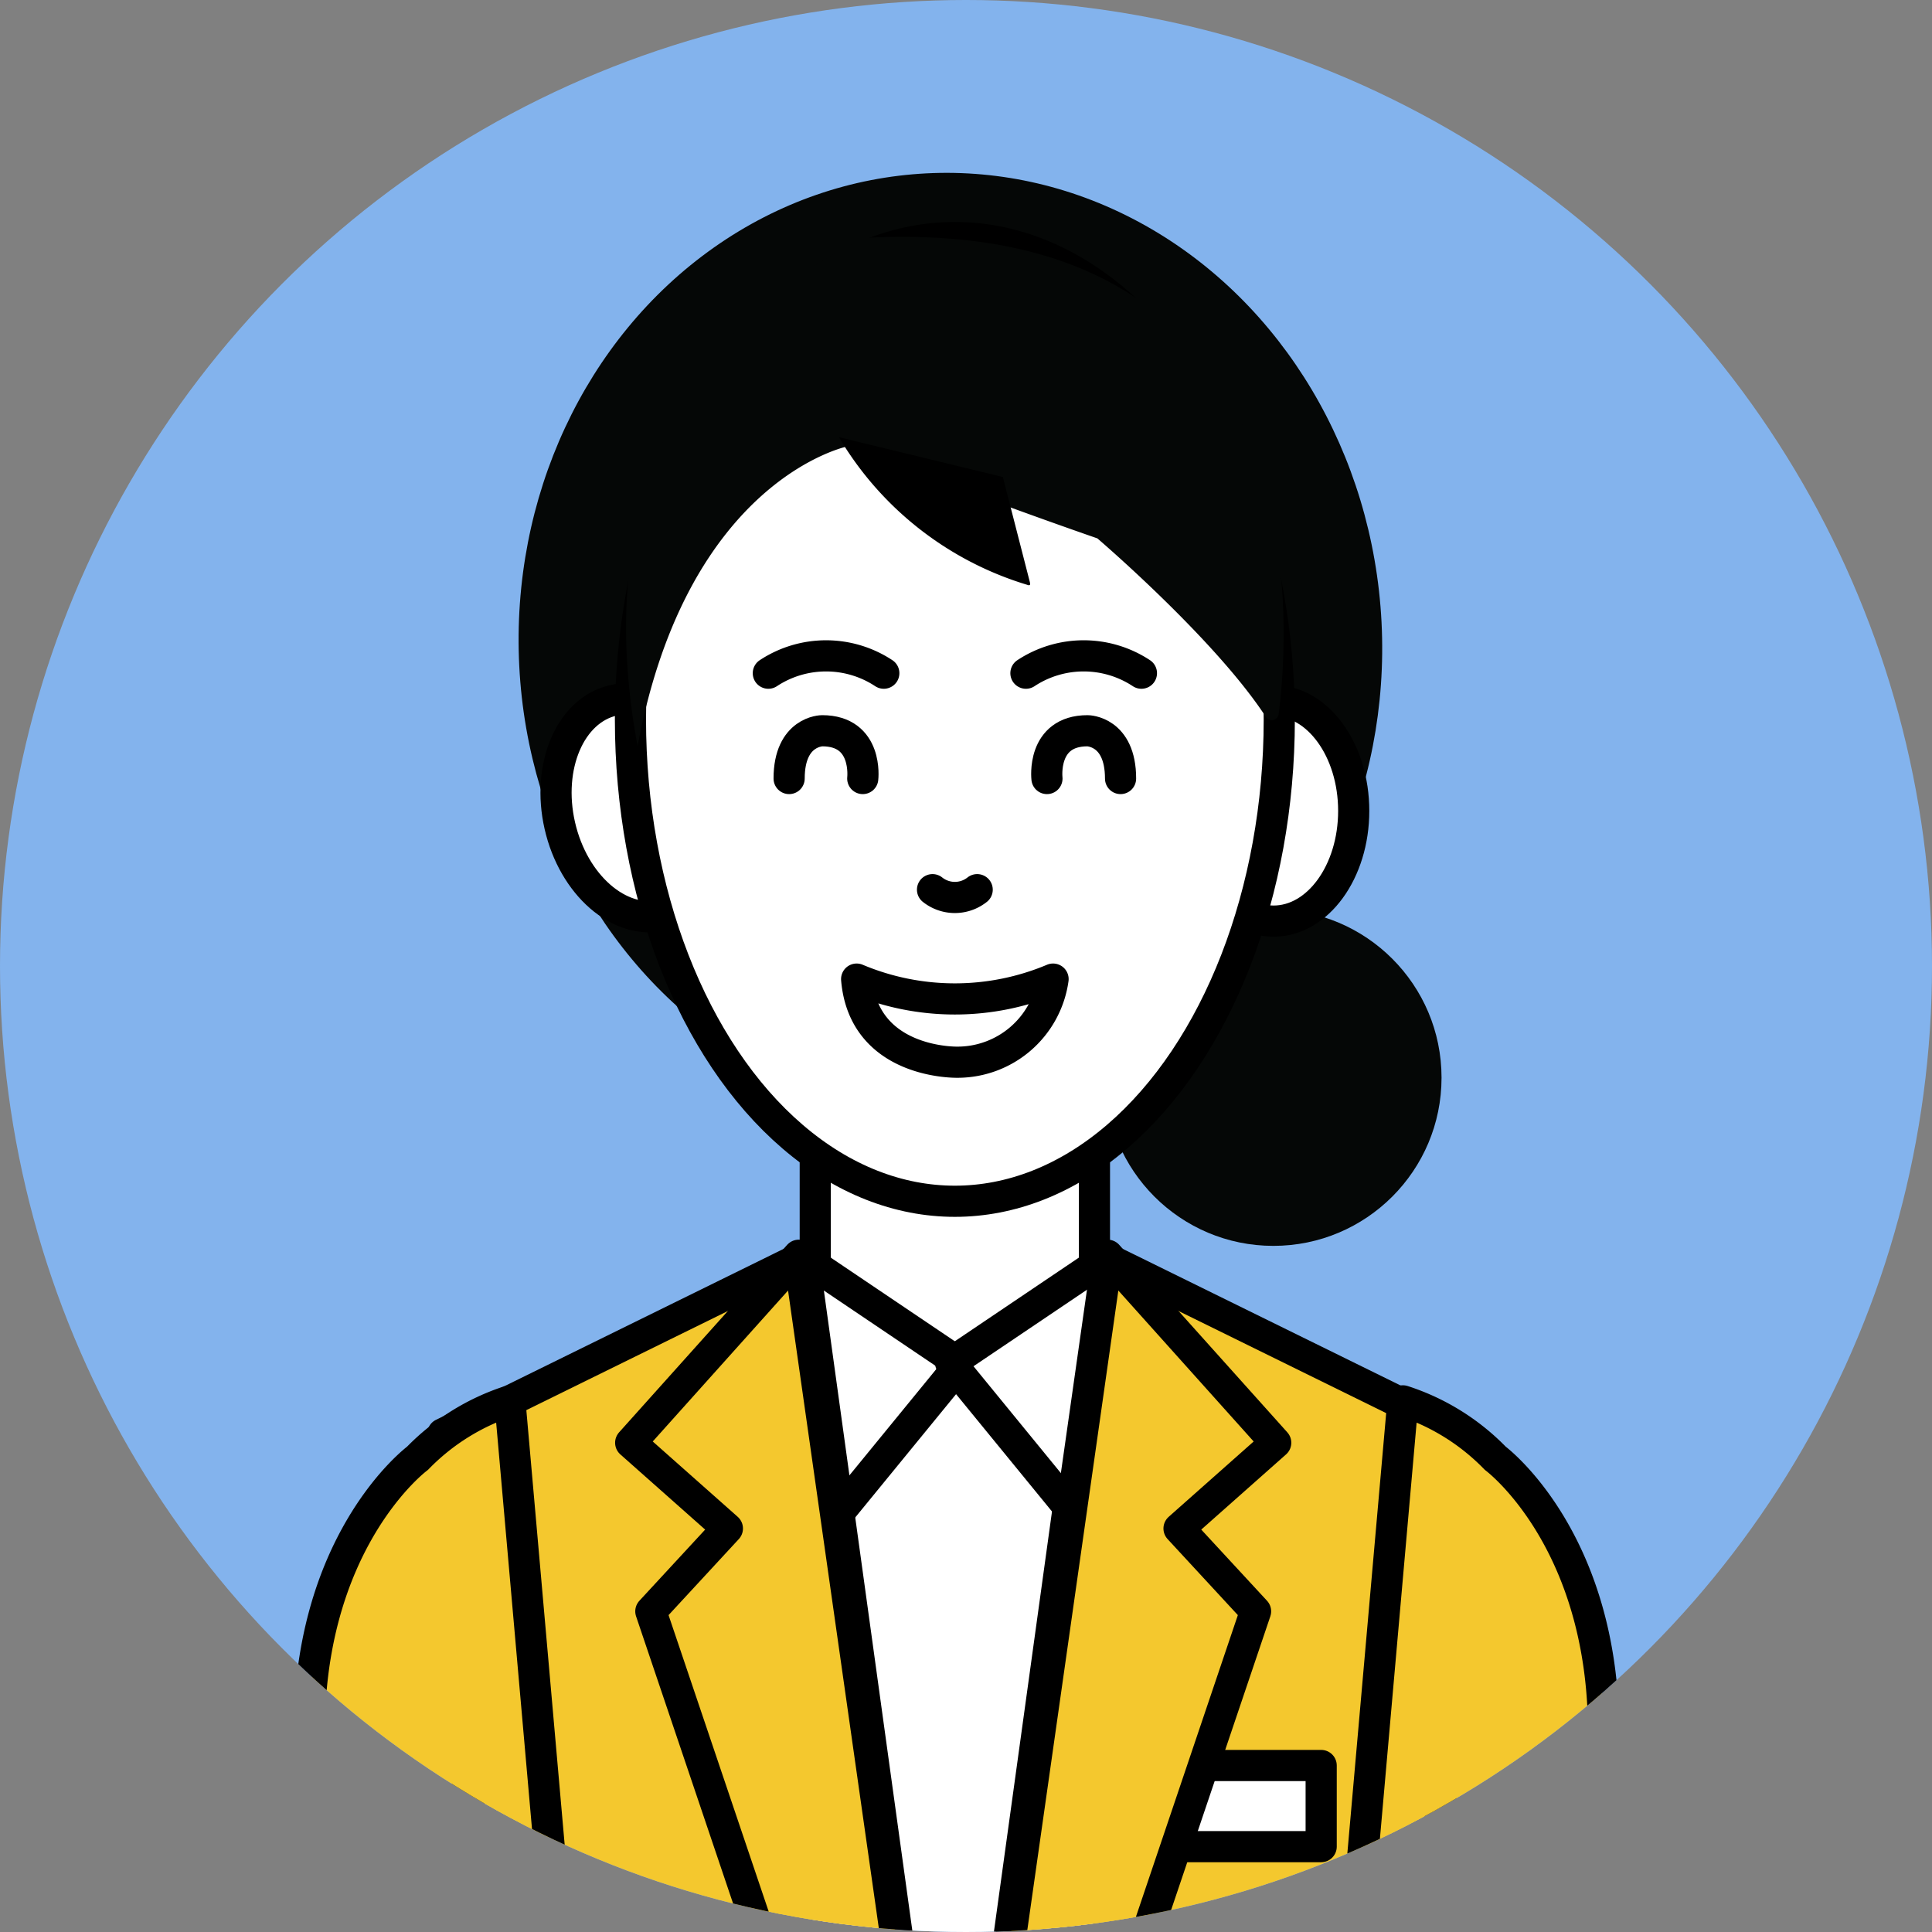<svg xmlns="http://www.w3.org/2000/svg" xmlns:xlink="http://www.w3.org/1999/xlink" width="93" height="93" viewBox="0 0 93 93">
  <rect x="0" y="0" width="93" height="93" fill="#808080" stroke="none"/>
  <defs>
    <clipPath id="clip-path">
      <circle id="楕円形_272" data-name="楕円形 272" cx="46.5" cy="46.5" r="46.5" fill="#83b3ed"/>
    </clipPath>
  </defs>
  <g id="img_consulting_woman" clip-path="url(#clip-path)">
    <circle id="楕円形_668" data-name="楕円形 668" cx="46.5" cy="46.5" r="46.5" fill="#83b3ed"/>
    <g id="グループ_1681" data-name="グループ 1681" transform="translate(-2968.388 -146.159)">
      <g id="グループ_1688" data-name="グループ 1688" transform="translate(2988.352 153.425)">
        <g id="グループ_1687" data-name="グループ 1687" transform="translate(0 0)">
          <g id="グループ_1684" data-name="グループ 1684" transform="translate(3.875)">
            <circle id="楕円形_426" data-name="楕円形 426" cx="8.096" cy="8.096" r="8.096" transform="translate(29.36 36.514)" fill="#050706"/>
            <ellipse id="楕円形_427" data-name="楕円形 427" cx="20.774" cy="22.683" rx="20.774" ry="22.683" transform="matrix(0.999, -0.051, 0.051, 0.999, 0, 2.139)" fill="#050706"/>
            <g id="グループ_1683" data-name="グループ 1683" transform="translate(1.926 4.138)">
              <rect id="長方形_636" data-name="長方形 636" width="13.439" height="15.761" transform="translate(13.479 41.659)" fill="#fff" stroke="#000" stroke-miterlimit="10" stroke-width="1.5"/>
              <g id="グループ_1681-2" data-name="グループ 1681" transform="translate(0 21.448)">
                <ellipse id="楕円形_428" data-name="楕円形 428" cx="3.859" cy="5.306" rx="3.859" ry="5.306" transform="translate(31.68 0.875)" fill="#fff" stroke="#000" stroke-miterlimit="10" stroke-width="1.5"/>
                <ellipse id="楕円形_429" data-name="楕円形 429" cx="3.859" cy="5.306" rx="3.859" ry="5.306" transform="matrix(0.975, -0.223, 0.223, 0.975, 0, 1.72)" fill="#fff" stroke="#000" stroke-miterlimit="10" stroke-width="1.5"/>
              </g>
              <ellipse id="楕円形_430" data-name="楕円形 430" cx="15.616" cy="23.195" rx="15.616" ry="23.195" transform="translate(4.583 0.031)" fill="#fff" stroke="#000" stroke-miterlimit="10" stroke-width="1.5"/>
              <path id="パス_5437" data-name="パス 5437" d="M3036.517,213.982a1.728,1.728,0,0,1-2.149,0" transform="translate(-3015.244 -182.56)" fill="none" stroke="#000" stroke-linecap="round" stroke-miterlimit="10" stroke-width="1.5"/>
              <path id="パス_5438" data-name="パス 5438" d="M3009.8,184.983c2.415-12.9,10.133-14.436,10.133-14.436s5.974,2.345,12,4.436c0,0,5.667,4.843,8.115,8.6a.336.336,0,0,0,.613-.145c.578-4.563,1.79-24.015-19.828-22.927C3020.833,160.515,3006.267,165.978,3009.8,184.983Z" transform="translate(-3004.874 -160.471)" fill="#050706"/>
              <path id="パス_5439" data-name="パス 5439" d="M3028.147,221.313a12.188,12.188,0,0,0,9.455,0,4.646,4.646,0,0,1-4.589,4S3028.494,225.43,3028.147,221.313Z" transform="translate(-3012.676 -185.586)" fill="none" stroke="#000" stroke-linecap="round" stroke-linejoin="round" stroke-width="1.5"/>
              <g id="グループ_1682" data-name="グループ 1682" transform="translate(11.22 20.137)">
                <path id="パス_5440" data-name="パス 5440" d="M3042.024,195.629a5.048,5.048,0,0,1,5.559,0" transform="translate(-3029.624 -194.765)" fill="none" stroke="#000" stroke-linecap="round" stroke-miterlimit="10" stroke-width="1.5"/>
                <path id="パス_5441" data-name="パス 5441" d="M3020.907,195.629a5.047,5.047,0,0,1,5.558,0" transform="translate(-3020.907 -194.765)" fill="none" stroke="#000" stroke-linecap="round" stroke-miterlimit="10" stroke-width="1.5"/>
                <path id="パス_5442" data-name="パス 5442" d="M3043.741,203.255s-.268-2.3,1.952-2.3c0,0,1.591,0,1.591,2.3" transform="translate(-3030.329 -197.32)" fill="none" stroke="#000" stroke-linecap="round" stroke-miterlimit="10" stroke-width="1.5"/>
                <path id="パス_5443" data-name="パス 5443" d="M3026.156,203.255s.268-2.3-1.952-2.3c0,0-1.592,0-1.592,2.3" transform="translate(-3021.611 -197.32)" fill="none" stroke="#000" stroke-linecap="round" stroke-miterlimit="10" stroke-width="1.5"/>
              </g>
            </g>
            <path id="パス_5444" data-name="パス 5444" d="M3026.694,176.889a15.857,15.857,0,0,0,9.071,7.109c.056.019.094.035.128-.009.017-.021-.007-.122-.007-.122l-1.3-5.061Z" transform="translate(-3010.151 -163.111)"/>
          </g>
          <g id="グループ_1685" data-name="グループ 1685" transform="translate(19.141 53.441)">
            <rect id="長方形_637" data-name="長方形 637" width="13.596" height="52.682" fill="#fff"/>
          </g>
          <g id="グループ_1686" data-name="グループ 1686" transform="translate(0 53.156)">
            <path id="パス_5445" data-name="パス 5445" d="M3023.824,244.2l7.544,5.087-6.865,8.395Z" transform="translate(-3005.091 -244.052)" fill="#fff" stroke="#000" stroke-linecap="round" stroke-linejoin="round" stroke-width="1.5"/>
            <path id="パス_5446" data-name="パス 5446" d="M3035.9,296.151l7.2-52.1,17.36,8.537-2.75,44.168,4.1,39.126s-20.735.922-25.463-7.67a11.853,11.853,0,0,1-.7-4.763" transform="translate(-3009.971 -243.99)" fill="#f4c82e" stroke="#000" stroke-linecap="round" stroke-linejoin="round" stroke-width="1.5"/>
            <rect id="長方形_638" data-name="長方形 638" width="7.939" height="3.906" transform="translate(35.694 24.563)" fill="#fff" stroke="#000" stroke-linecap="round" stroke-linejoin="round" stroke-width="1.5"/>
            <path id="パス_5447" data-name="パス 5447" d="M3043.4,244.112l-7.544,5.087,6.864,8.395Z" transform="translate(-3010.06 -244.016)" fill="#fff" stroke="#000" stroke-linecap="round" stroke-linejoin="round" stroke-width="1.5"/>
            <path id="パス_5448" data-name="パス 5448" d="M3036.079,296.11l7.424-52.161,8.092,9.026-4.655,4.127,3.685,3.988-12.012,35.557" transform="translate(-3010.15 -243.948)" fill="#f4c82e" stroke="#000" stroke-linecap="round" stroke-linejoin="round" stroke-width="1.5"/>
            <path id="パス_5449" data-name="パス 5449" d="M3017.833,296.151l-7.2-52.1-17.359,8.537,3.136,44.473-4.487,38.821s20.736.922,25.463-7.67a11.86,11.86,0,0,0,.7-4.763" transform="translate(-2991.922 -243.99)" fill="#f4c82e" stroke="#000" stroke-linecap="round" stroke-linejoin="round" stroke-width="1.5"/>
            <path id="パス_5450" data-name="パス 5450" d="M3025.14,296.11l-7.425-52.161-8.091,9.026,4.655,4.127-3.685,3.988,12.011,35.557" transform="translate(-2999.229 -243.948)" fill="#f4c82e" stroke="#000" stroke-linecap="round" stroke-linejoin="round" stroke-width="1.5"/>
          </g>
        </g>
      </g>
      <g id="グループ_1690" data-name="グループ 1690" transform="translate(2983.273 213.591)">
        <g id="グループ_1689" data-name="グループ 1689" transform="translate(0 0)">
          <path id="パス_5452" data-name="パス 5452" d="M2988.485,258.652s-5.422,4.026-5.205,13.775l.494,19.936a7.4,7.4,0,0,0,.4,1.794,3.984,3.984,0,0,0,.845,1.376l16.562,20.223s-.64-5.658,6.44-6.748L2995.95,290.1l-3.018-34.212A10.837,10.837,0,0,0,2988.485,258.652Z" transform="translate(-2983.273 -255.887)" fill="#f4c82e" stroke="#000" stroke-linecap="round" stroke-linejoin="round" stroke-width="1.5"/>
          <line id="線_687" data-name="線 687" x1="4.327" y1="0.229" transform="translate(8.35 33.983)" fill="#81b1eb" stroke="#000" stroke-linecap="round" stroke-linejoin="round" stroke-width="1.5"/>
        </g>
      </g>
      <g id="グループ_1692" data-name="グループ 1692" transform="translate(3009.278 213.591)">
        <g id="グループ_1691" data-name="グループ 1691" transform="translate(11.549 0)">
          <path id="パス_5454" data-name="パス 5454" d="M3066.766,258.652s5.423,4.026,5.206,13.775l-.494,19.936a7.4,7.4,0,0,1-.4,1.794,3.991,3.991,0,0,1-.845,1.376l-16.562,20.223s.64-5.658-6.441-6.748L3059.3,290.1l3.018-34.212A10.837,10.837,0,0,1,3066.766,258.652Z" transform="translate(-3047.226 -255.887)" fill="#f4c82e" stroke="#000" stroke-linecap="round" stroke-linejoin="round" stroke-width="1.5"/>
          <line id="線_688" data-name="線 688" y1="0.229" x2="4.327" transform="translate(12.075 33.983)" fill="#81b1eb" stroke="#000" stroke-linecap="round" stroke-linejoin="round" stroke-width="1.5"/>
        </g>
      </g>
    </g>
  </g>
</svg>
